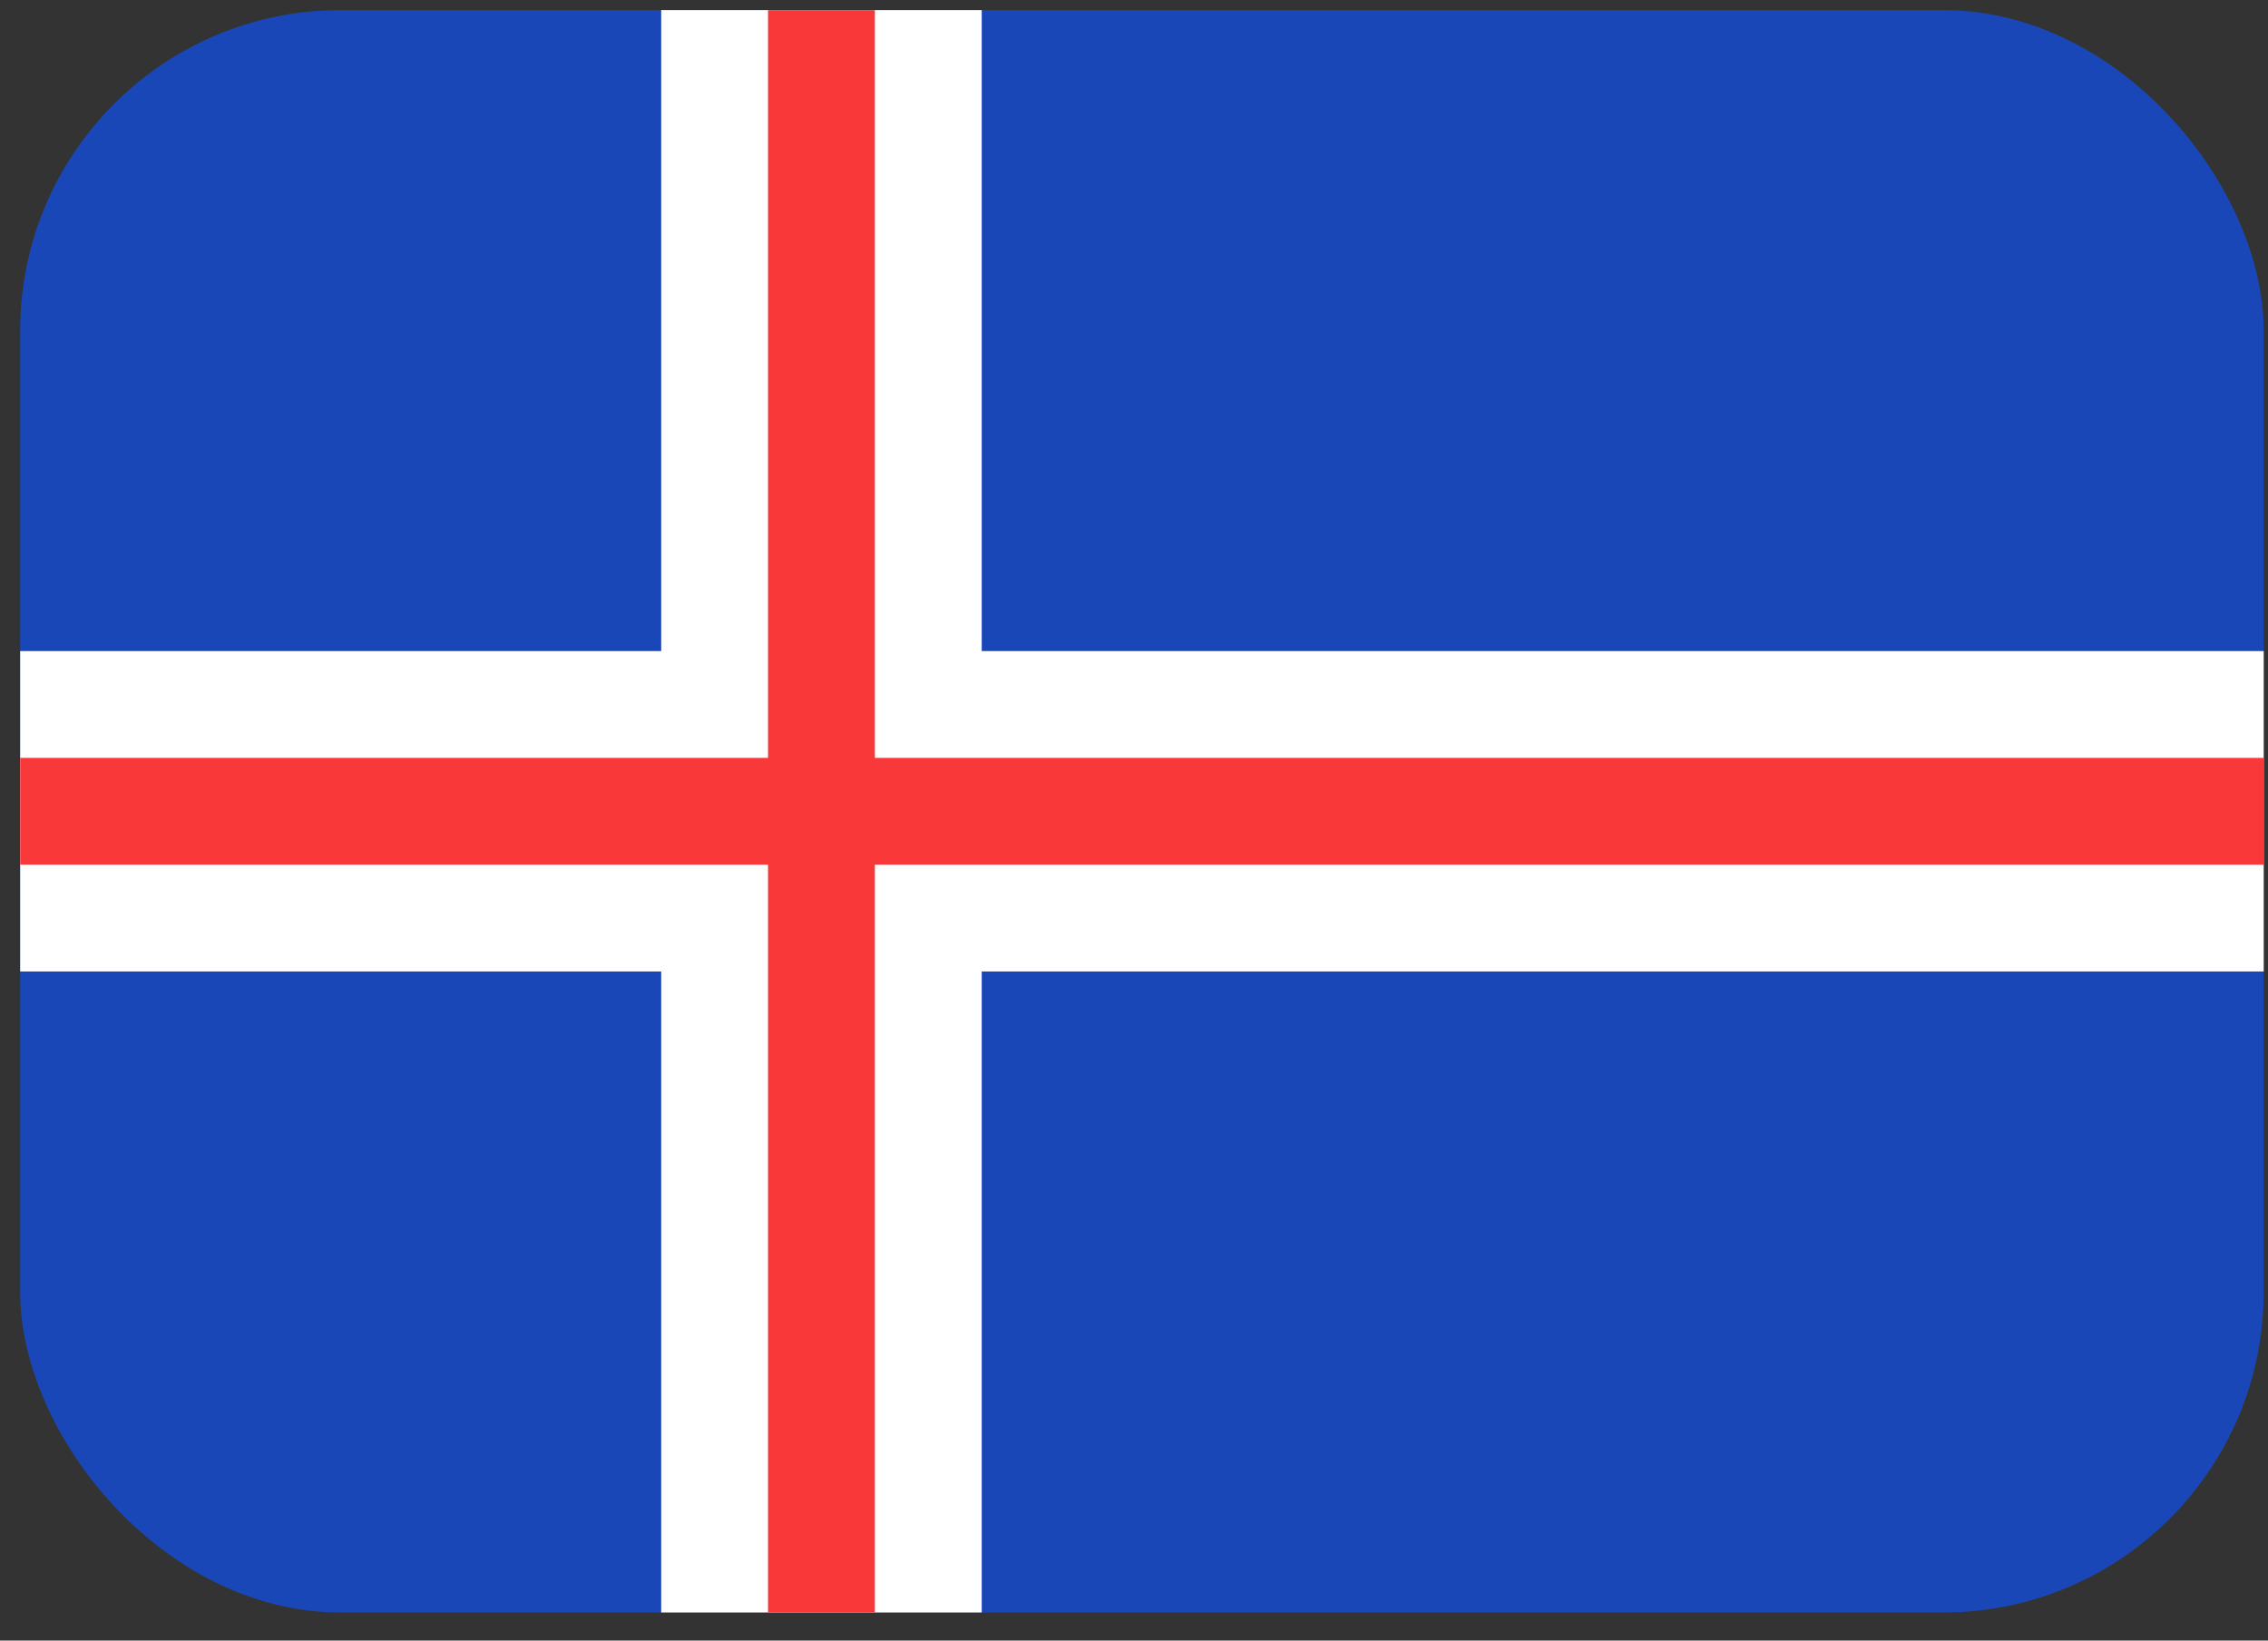 <svg width="47" height="34" viewBox="0 0 47 34" fill="none" xmlns="http://www.w3.org/2000/svg">
<rect x="0" y="0" width="47" height="34" fill="#333333" stroke="none"/>
<g clip-path="url(#clip0_22_7805)">
<rect x="0.418" y="0.209" width="46.493" height="33.209" rx="6.642" fill="#1A47B8"/>
<path fill-rule="evenodd" clip-rule="evenodd" d="M13.702 20.134H0.418V13.493H13.702V0.209H20.344V13.493H46.911V20.134H20.344V33.418H13.702V20.134Z" fill="white"/>
<path fill-rule="evenodd" clip-rule="evenodd" d="M15.916 15.707H0.418V17.92H15.916V33.418H18.13V17.92H46.911V15.707H18.13V0.209H15.916V15.707Z" fill="#F93939"/>
</g>
<defs>
<clipPath id="clip0_22_7805">
<rect x="0.418" y="0.209" width="46.493" height="33.209" rx="6.642" fill="white"/>
</clipPath>
</defs>
</svg>
